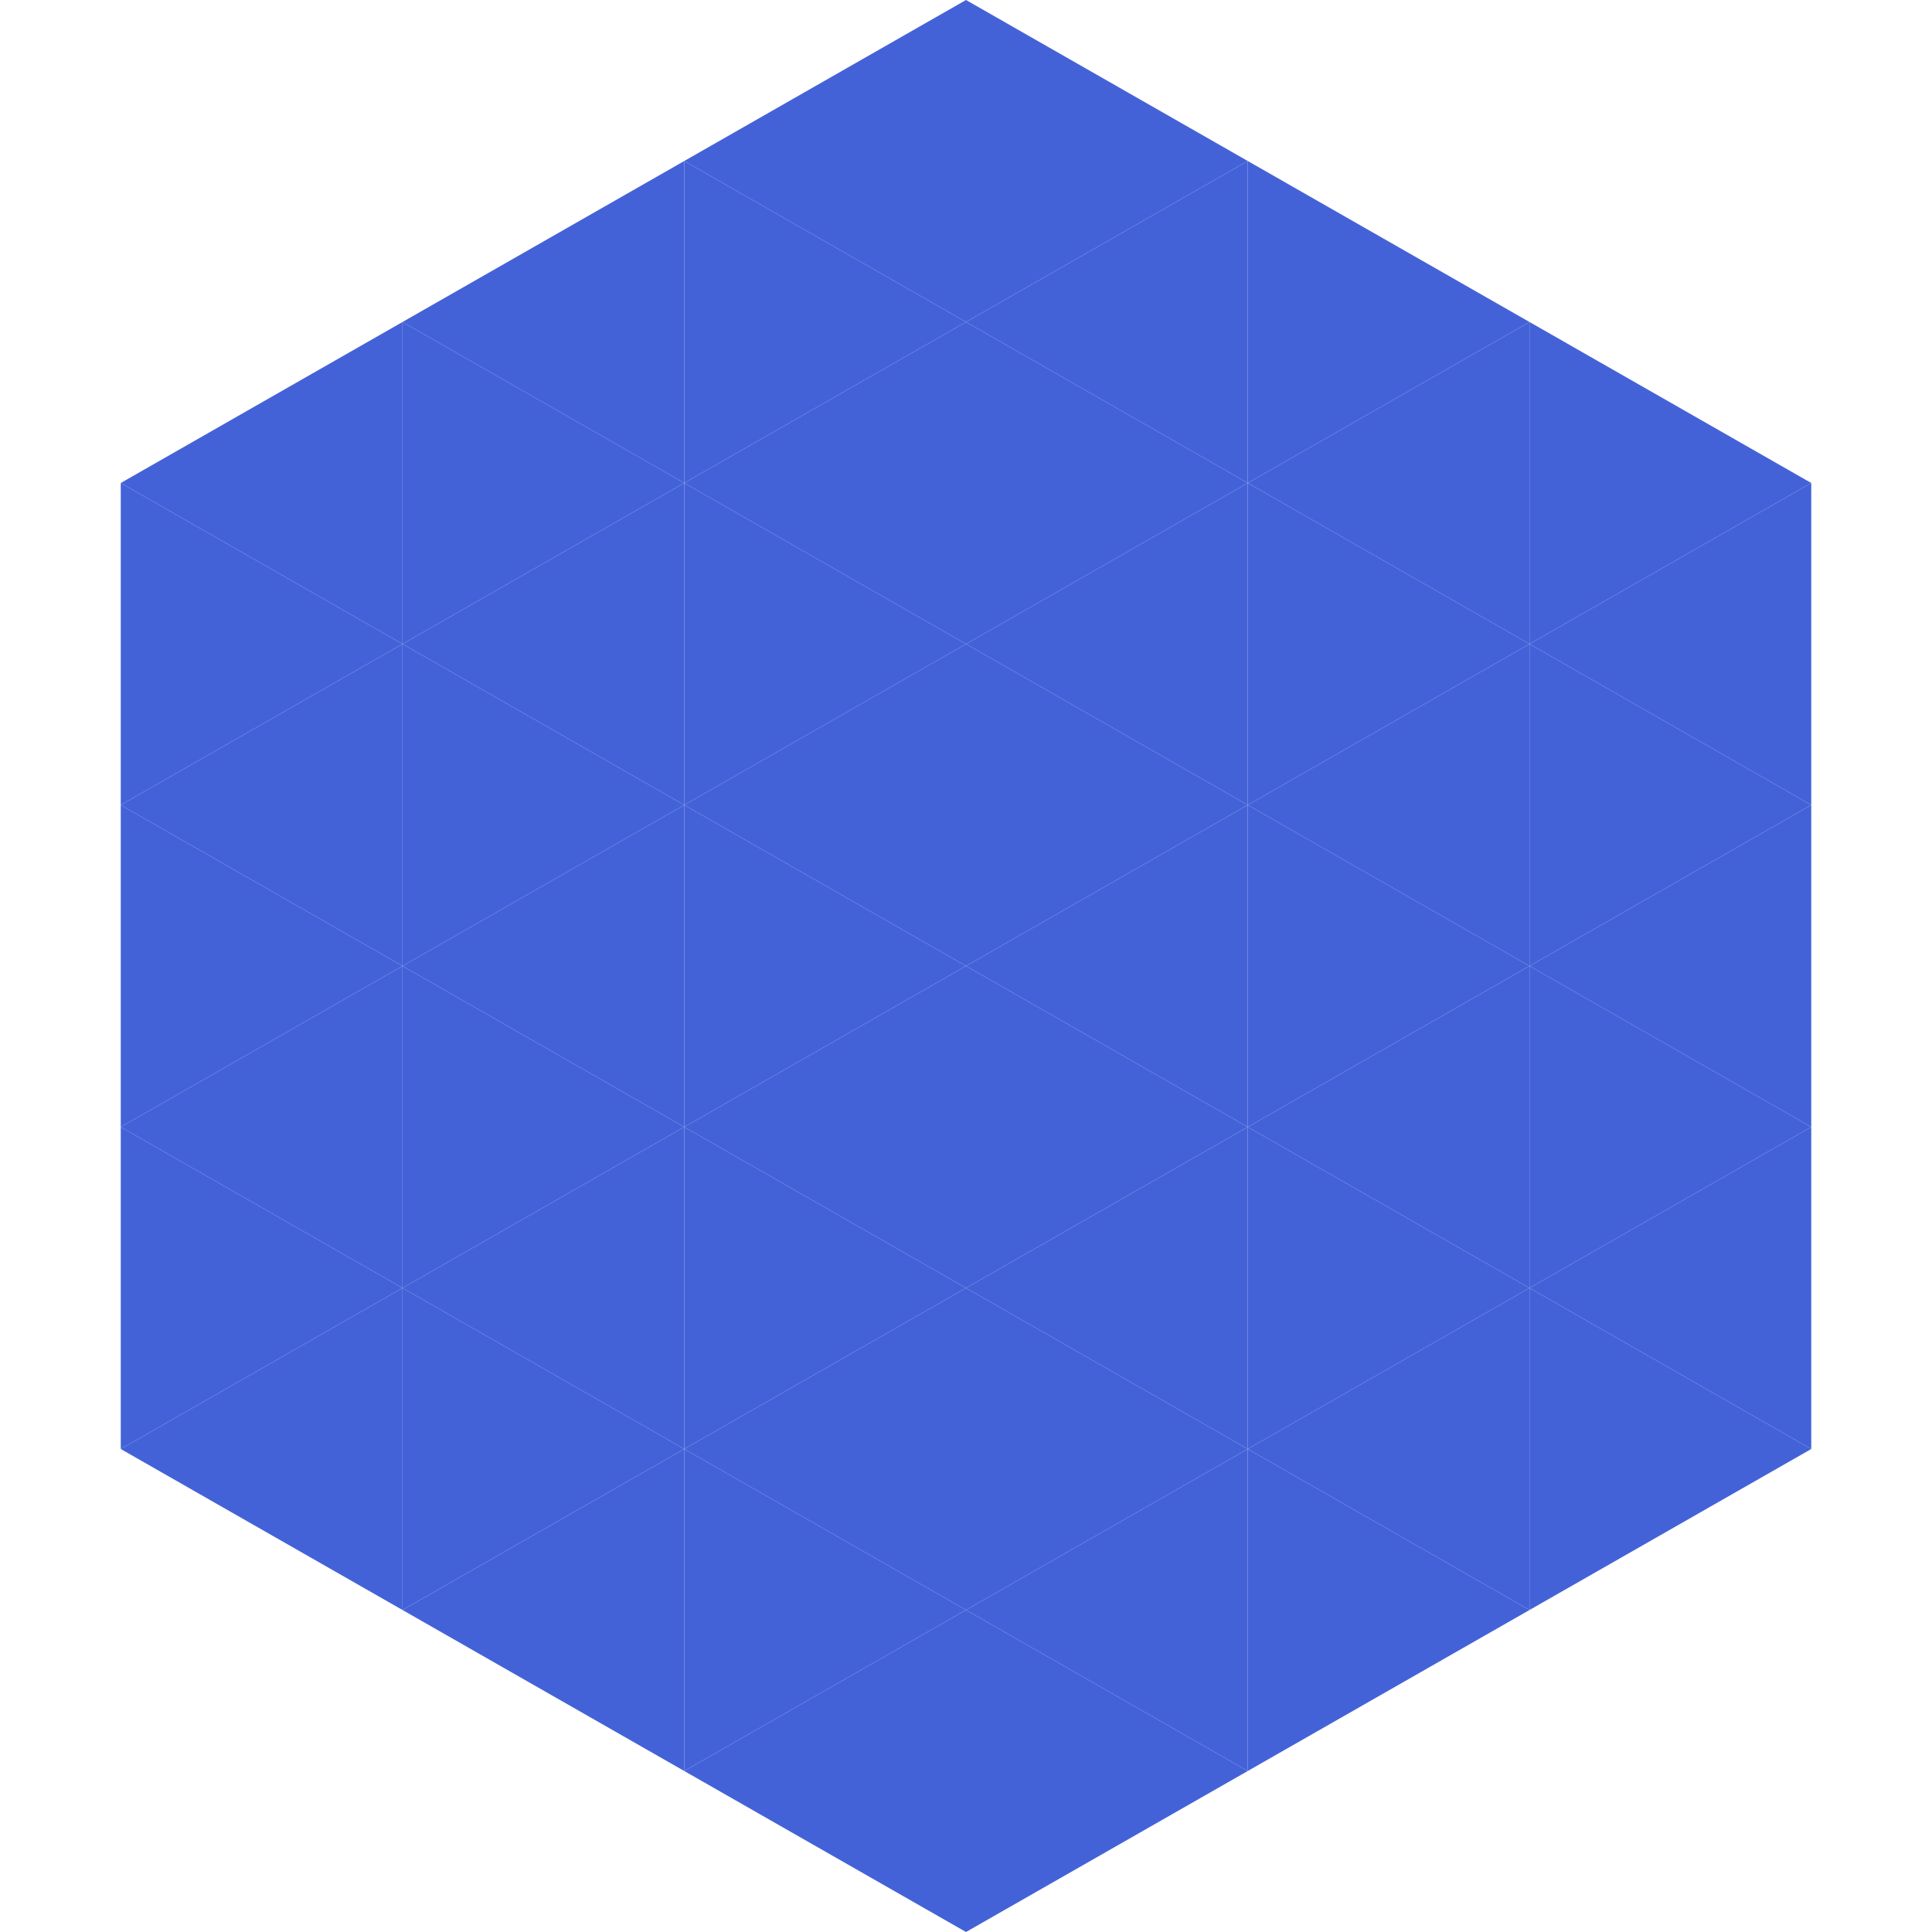 <?xml version="1.0"?>
<!-- Generated by SVGo -->
<svg width="240" height="240"
     xmlns="http://www.w3.org/2000/svg"
     xmlns:xlink="http://www.w3.org/1999/xlink">
<polygon points="50,40 15,60 50,80" style="fill:rgb(68,98,216)" />
<polygon points="190,40 225,60 190,80" style="fill:rgb(68,98,216)" />
<polygon points="15,60 50,80 15,100" style="fill:rgb(68,98,216)" />
<polygon points="225,60 190,80 225,100" style="fill:rgb(68,98,216)" />
<polygon points="50,80 15,100 50,120" style="fill:rgb(68,98,216)" />
<polygon points="190,80 225,100 190,120" style="fill:rgb(68,98,216)" />
<polygon points="15,100 50,120 15,140" style="fill:rgb(68,98,216)" />
<polygon points="225,100 190,120 225,140" style="fill:rgb(68,98,216)" />
<polygon points="50,120 15,140 50,160" style="fill:rgb(68,98,216)" />
<polygon points="190,120 225,140 190,160" style="fill:rgb(68,98,216)" />
<polygon points="15,140 50,160 15,180" style="fill:rgb(68,98,216)" />
<polygon points="225,140 190,160 225,180" style="fill:rgb(68,98,216)" />
<polygon points="50,160 15,180 50,200" style="fill:rgb(68,98,216)" />
<polygon points="190,160 225,180 190,200" style="fill:rgb(68,98,216)" />
<polygon points="15,180 50,200 15,220" style="fill:rgb(255,255,255); fill-opacity:0" />
<polygon points="225,180 190,200 225,220" style="fill:rgb(255,255,255); fill-opacity:0" />
<polygon points="50,0 85,20 50,40" style="fill:rgb(255,255,255); fill-opacity:0" />
<polygon points="190,0 155,20 190,40" style="fill:rgb(255,255,255); fill-opacity:0" />
<polygon points="85,20 50,40 85,60" style="fill:rgb(68,98,216)" />
<polygon points="155,20 190,40 155,60" style="fill:rgb(68,98,216)" />
<polygon points="50,40 85,60 50,80" style="fill:rgb(68,98,216)" />
<polygon points="190,40 155,60 190,80" style="fill:rgb(68,98,216)" />
<polygon points="85,60 50,80 85,100" style="fill:rgb(68,98,216)" />
<polygon points="155,60 190,80 155,100" style="fill:rgb(68,98,216)" />
<polygon points="50,80 85,100 50,120" style="fill:rgb(68,98,216)" />
<polygon points="190,80 155,100 190,120" style="fill:rgb(68,98,216)" />
<polygon points="85,100 50,120 85,140" style="fill:rgb(68,98,216)" />
<polygon points="155,100 190,120 155,140" style="fill:rgb(68,98,216)" />
<polygon points="50,120 85,140 50,160" style="fill:rgb(68,98,216)" />
<polygon points="190,120 155,140 190,160" style="fill:rgb(68,98,216)" />
<polygon points="85,140 50,160 85,180" style="fill:rgb(68,98,216)" />
<polygon points="155,140 190,160 155,180" style="fill:rgb(68,98,216)" />
<polygon points="50,160 85,180 50,200" style="fill:rgb(68,98,216)" />
<polygon points="190,160 155,180 190,200" style="fill:rgb(68,98,216)" />
<polygon points="85,180 50,200 85,220" style="fill:rgb(68,98,216)" />
<polygon points="155,180 190,200 155,220" style="fill:rgb(68,98,216)" />
<polygon points="120,0 85,20 120,40" style="fill:rgb(68,98,216)" />
<polygon points="120,0 155,20 120,40" style="fill:rgb(68,98,216)" />
<polygon points="85,20 120,40 85,60" style="fill:rgb(68,98,216)" />
<polygon points="155,20 120,40 155,60" style="fill:rgb(68,98,216)" />
<polygon points="120,40 85,60 120,80" style="fill:rgb(68,98,216)" />
<polygon points="120,40 155,60 120,80" style="fill:rgb(68,98,216)" />
<polygon points="85,60 120,80 85,100" style="fill:rgb(68,98,216)" />
<polygon points="155,60 120,80 155,100" style="fill:rgb(68,98,216)" />
<polygon points="120,80 85,100 120,120" style="fill:rgb(68,98,216)" />
<polygon points="120,80 155,100 120,120" style="fill:rgb(68,98,216)" />
<polygon points="85,100 120,120 85,140" style="fill:rgb(68,98,216)" />
<polygon points="155,100 120,120 155,140" style="fill:rgb(68,98,216)" />
<polygon points="120,120 85,140 120,160" style="fill:rgb(68,98,216)" />
<polygon points="120,120 155,140 120,160" style="fill:rgb(68,98,216)" />
<polygon points="85,140 120,160 85,180" style="fill:rgb(68,98,216)" />
<polygon points="155,140 120,160 155,180" style="fill:rgb(68,98,216)" />
<polygon points="120,160 85,180 120,200" style="fill:rgb(68,98,216)" />
<polygon points="120,160 155,180 120,200" style="fill:rgb(68,98,216)" />
<polygon points="85,180 120,200 85,220" style="fill:rgb(68,98,216)" />
<polygon points="155,180 120,200 155,220" style="fill:rgb(68,98,216)" />
<polygon points="120,200 85,220 120,240" style="fill:rgb(68,98,216)" />
<polygon points="120,200 155,220 120,240" style="fill:rgb(68,98,216)" />
<polygon points="85,220 120,240 85,260" style="fill:rgb(255,255,255); fill-opacity:0" />
<polygon points="155,220 120,240 155,260" style="fill:rgb(255,255,255); fill-opacity:0" />
</svg>
